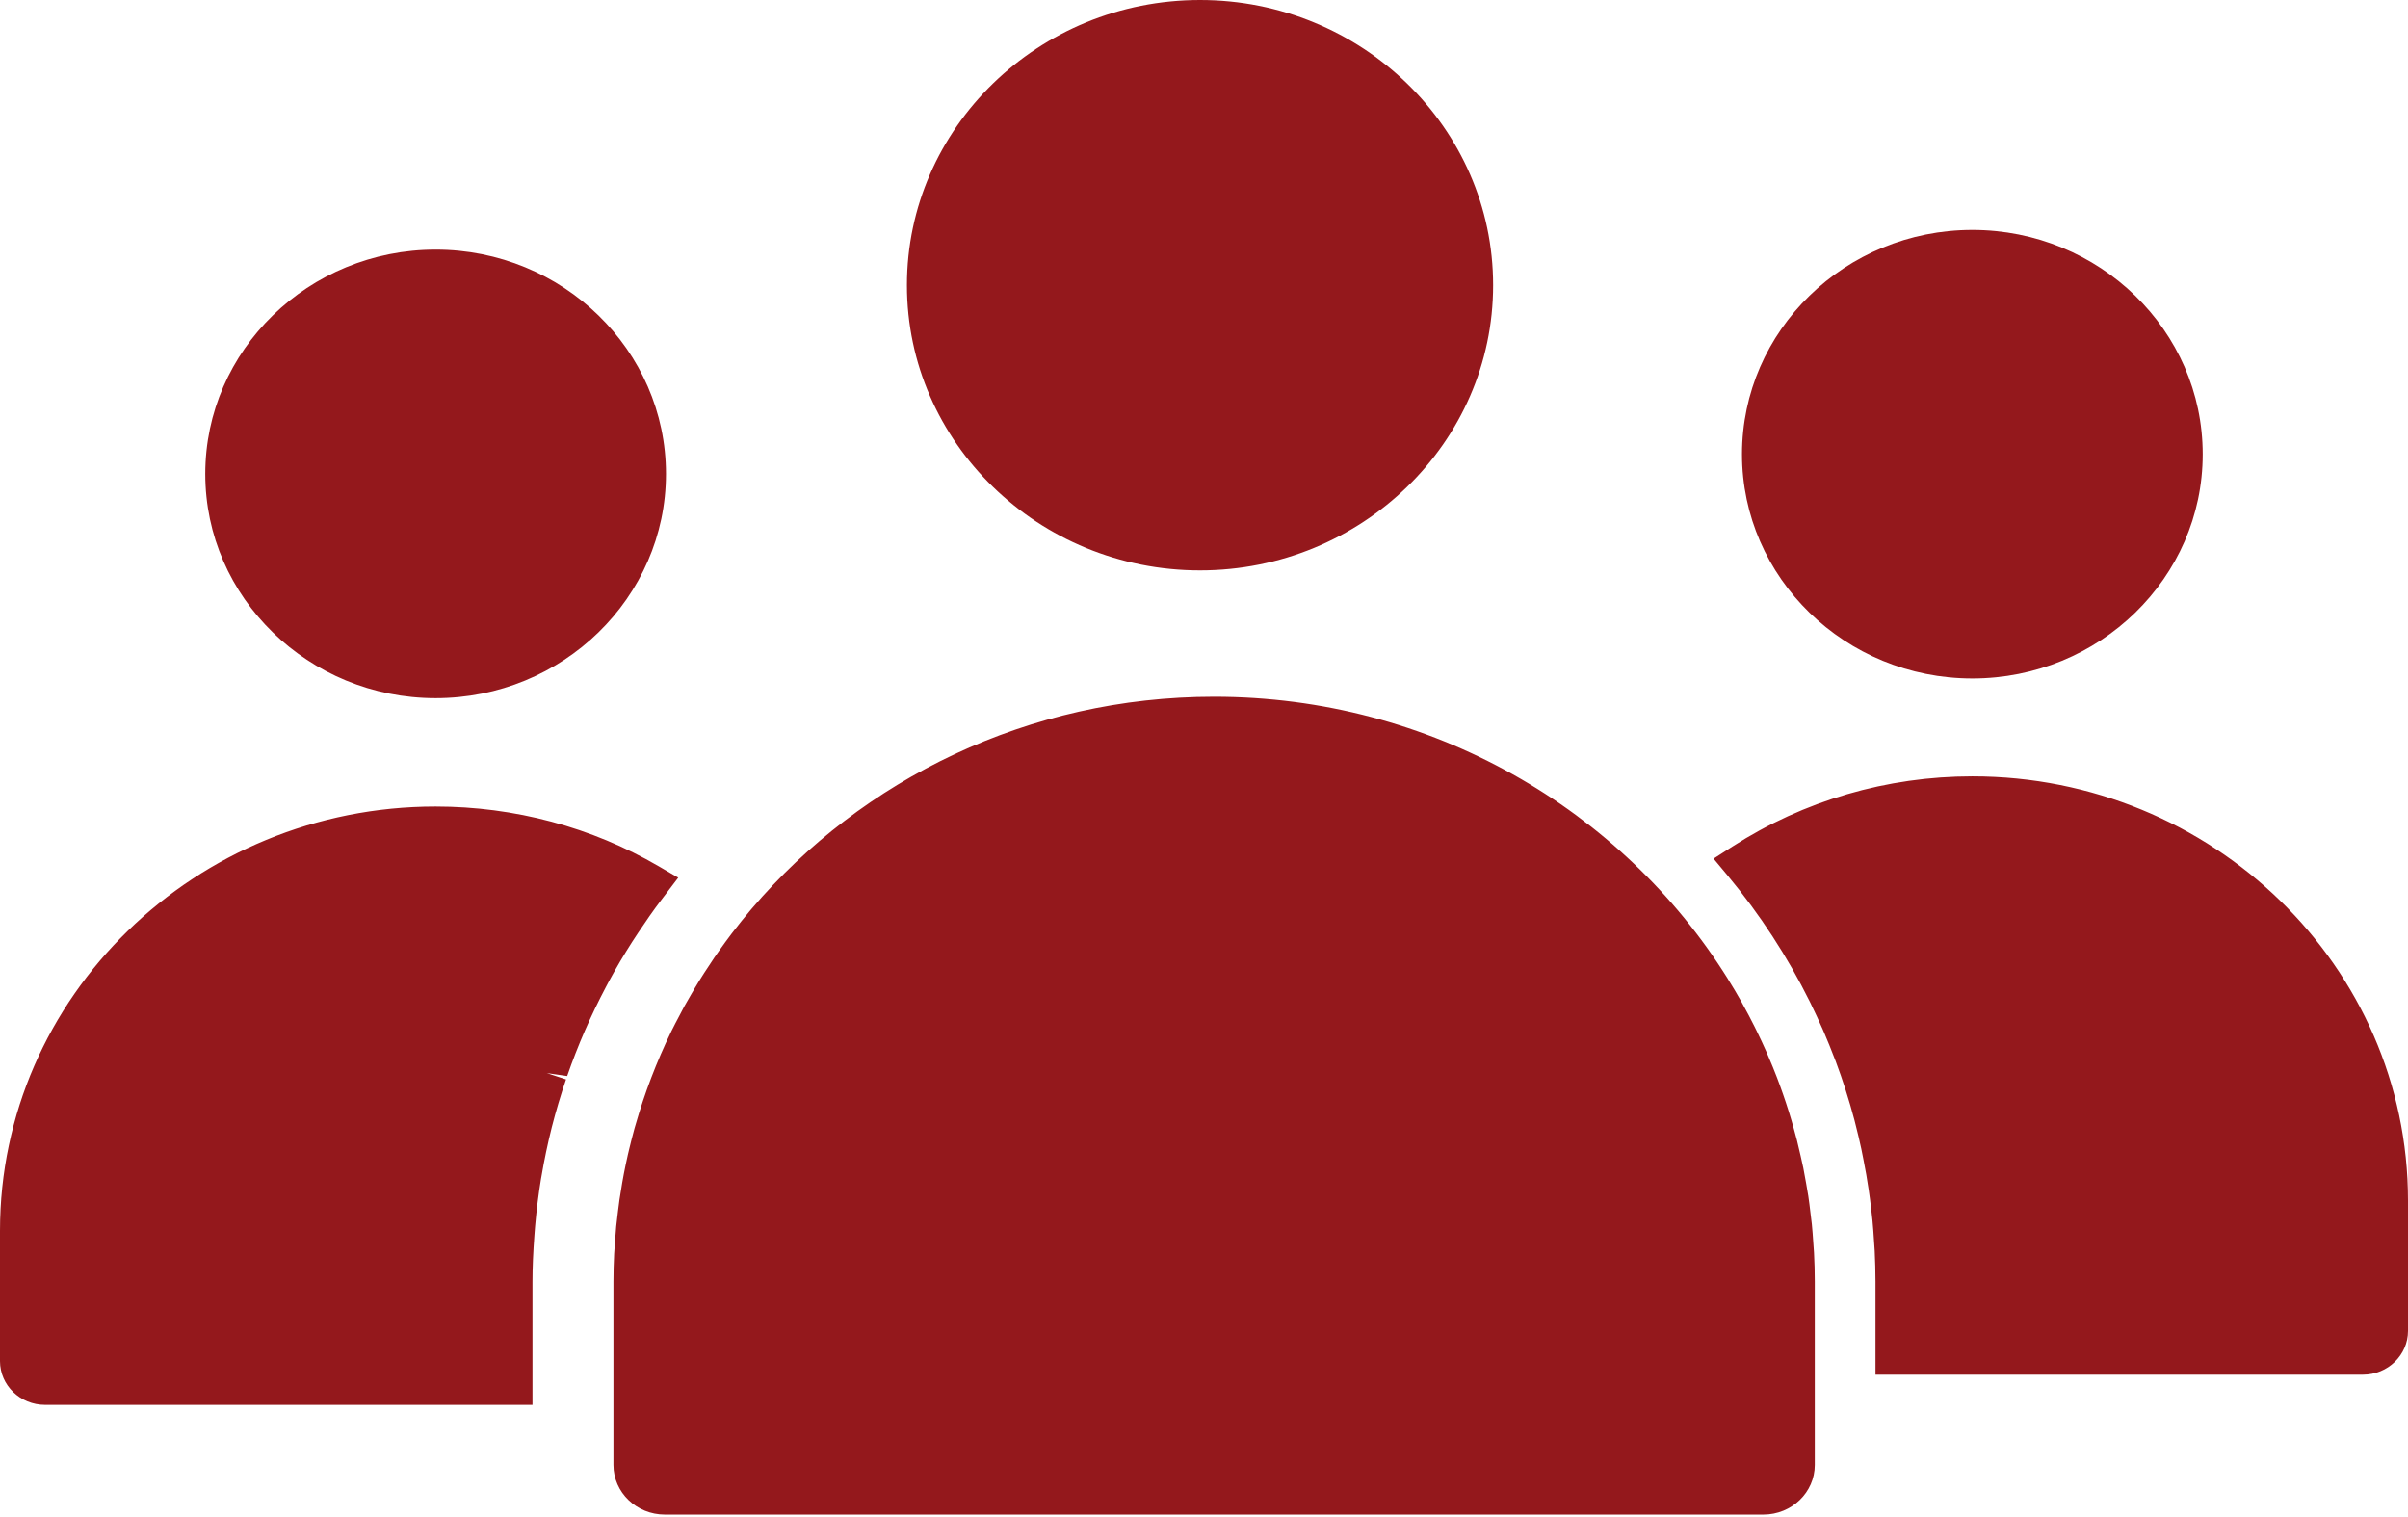 <svg width="100" height="63" viewBox="0 0 100 63" fill="none" xmlns="http://www.w3.org/2000/svg">
<path d="M26.504 38.732C26.814 38.266 27.132 37.807 27.473 37.36L28.166 36.449L27.354 35.975C24.57 34.351 21.368 33.494 18.091 33.494C8.116 33.493 0 41.398 0 51.114V56.528C0 57.529 0.84 58.344 1.872 58.344H22.113V53.225C22.113 52.636 22.14 52.012 22.196 51.263L22.224 50.903C22.281 50.25 22.362 49.599 22.468 48.952L22.484 48.866C22.601 48.175 22.745 47.489 22.916 46.809C23.087 46.141 23.283 45.48 23.506 44.828L22.709 44.565L23.554 44.687C23.995 43.414 24.534 42.177 25.164 40.986L25.302 40.725C25.597 40.181 25.912 39.648 26.246 39.126L26.504 38.732ZM18.091 28.994C23.366 28.994 27.657 24.816 27.657 19.68C27.657 14.545 23.366 10.367 18.091 10.367C12.816 10.367 8.524 14.545 8.524 19.681C8.524 24.816 12.816 28.994 18.091 28.994L18.091 28.994ZM75.303 51.599C75.287 51.346 75.267 51.094 75.243 50.842C75.226 50.673 75.202 50.506 75.182 50.339C75.157 50.115 75.128 49.891 75.095 49.668C75.069 49.496 75.036 49.323 75.007 49.151C74.969 48.934 74.931 48.718 74.888 48.503C74.854 48.336 74.815 48.17 74.777 48.003C74.729 47.783 74.677 47.565 74.622 47.347C74.583 47.192 74.539 47.038 74.497 46.884C74.433 46.654 74.367 46.425 74.296 46.198C74.254 46.062 74.209 45.926 74.165 45.79C74.084 45.545 73.998 45.3 73.91 45.058C73.868 44.945 73.826 44.832 73.783 44.719C73.681 44.453 73.573 44.19 73.461 43.929C73.424 43.841 73.387 43.754 73.349 43.667C73.222 43.38 73.089 43.095 72.951 42.813C72.922 42.754 72.894 42.695 72.864 42.636C72.71 42.328 72.55 42.022 72.382 41.721C72.365 41.688 72.347 41.656 72.33 41.623C72.146 41.295 71.954 40.972 71.755 40.653L71.744 40.634C67.363 33.625 59.443 28.935 50.419 28.935C42.708 28.935 35.804 32.361 31.224 37.73L31.122 37.851C30.912 38.101 30.707 38.355 30.508 38.613C30.463 38.67 30.417 38.729 30.372 38.788C30.192 39.026 30.016 39.267 29.844 39.511C29.786 39.593 29.727 39.675 29.671 39.759C29.522 39.978 29.377 40.198 29.234 40.421C29.163 40.533 29.091 40.643 29.023 40.756C28.906 40.945 28.795 41.137 28.684 41.328C28.598 41.477 28.51 41.624 28.428 41.775C28.35 41.916 28.278 42.06 28.202 42.204C28.096 42.406 27.989 42.605 27.889 42.81C27.882 42.824 27.877 42.838 27.869 42.852C27.265 44.098 26.77 45.395 26.389 46.727C26.376 46.774 26.361 46.82 26.348 46.867C26.271 47.148 26.199 47.43 26.131 47.713C26.11 47.8 26.089 47.888 26.069 47.974C26.011 48.233 25.956 48.493 25.906 48.753C25.883 48.874 25.861 48.994 25.84 49.115C25.798 49.352 25.76 49.589 25.725 49.827C25.702 49.986 25.682 50.145 25.663 50.305C25.637 50.513 25.611 50.721 25.59 50.931C25.569 51.145 25.555 51.36 25.539 51.575C25.528 51.737 25.513 51.899 25.505 52.062C25.486 52.447 25.475 52.835 25.475 53.224V60.84C25.475 61.977 26.433 62.901 27.61 62.901H73.23C74.406 62.901 75.365 61.977 75.365 60.84V53.226C75.365 52.824 75.354 52.424 75.333 52.027C75.326 51.885 75.312 51.742 75.303 51.599ZM49.835 23.688C56.547 23.688 62.007 18.375 62.007 11.844C62.007 5.314 56.547 0 49.835 0C43.123 0 37.663 5.314 37.663 11.844C37.663 18.375 43.124 23.688 49.835 23.688ZM81.909 32.241C78.359 32.241 74.913 33.248 71.947 35.155L71.162 35.659L71.755 36.372C73.088 37.974 74.229 39.725 75.155 41.592L75.196 41.676C75.366 42.024 75.53 42.377 75.69 42.739L75.749 42.875C75.899 43.224 76.041 43.575 76.201 43.992L76.232 44.071C76.532 44.873 76.793 45.689 77.012 46.517L77.062 46.718C77.147 47.047 77.226 47.379 77.297 47.711L77.383 48.141C77.469 48.565 77.542 48.992 77.605 49.421C77.642 49.678 77.677 49.936 77.706 50.197C77.724 50.36 77.744 50.521 77.76 50.683C77.787 50.963 77.807 51.244 77.824 51.526L77.853 51.95C77.873 52.373 77.886 52.797 77.886 53.223V57.09H98.128C99.16 57.09 100 56.275 100 55.273V49.859C99.999 40.145 91.884 32.241 81.909 32.241H81.909ZM81.909 28.176C87.184 28.176 91.475 23.998 91.475 18.863C91.475 13.727 87.184 9.549 81.908 9.549C76.633 9.549 72.342 13.727 72.342 18.863C72.342 23.998 76.633 28.176 81.909 28.176Z" fill="#94181C"/>
</svg>

